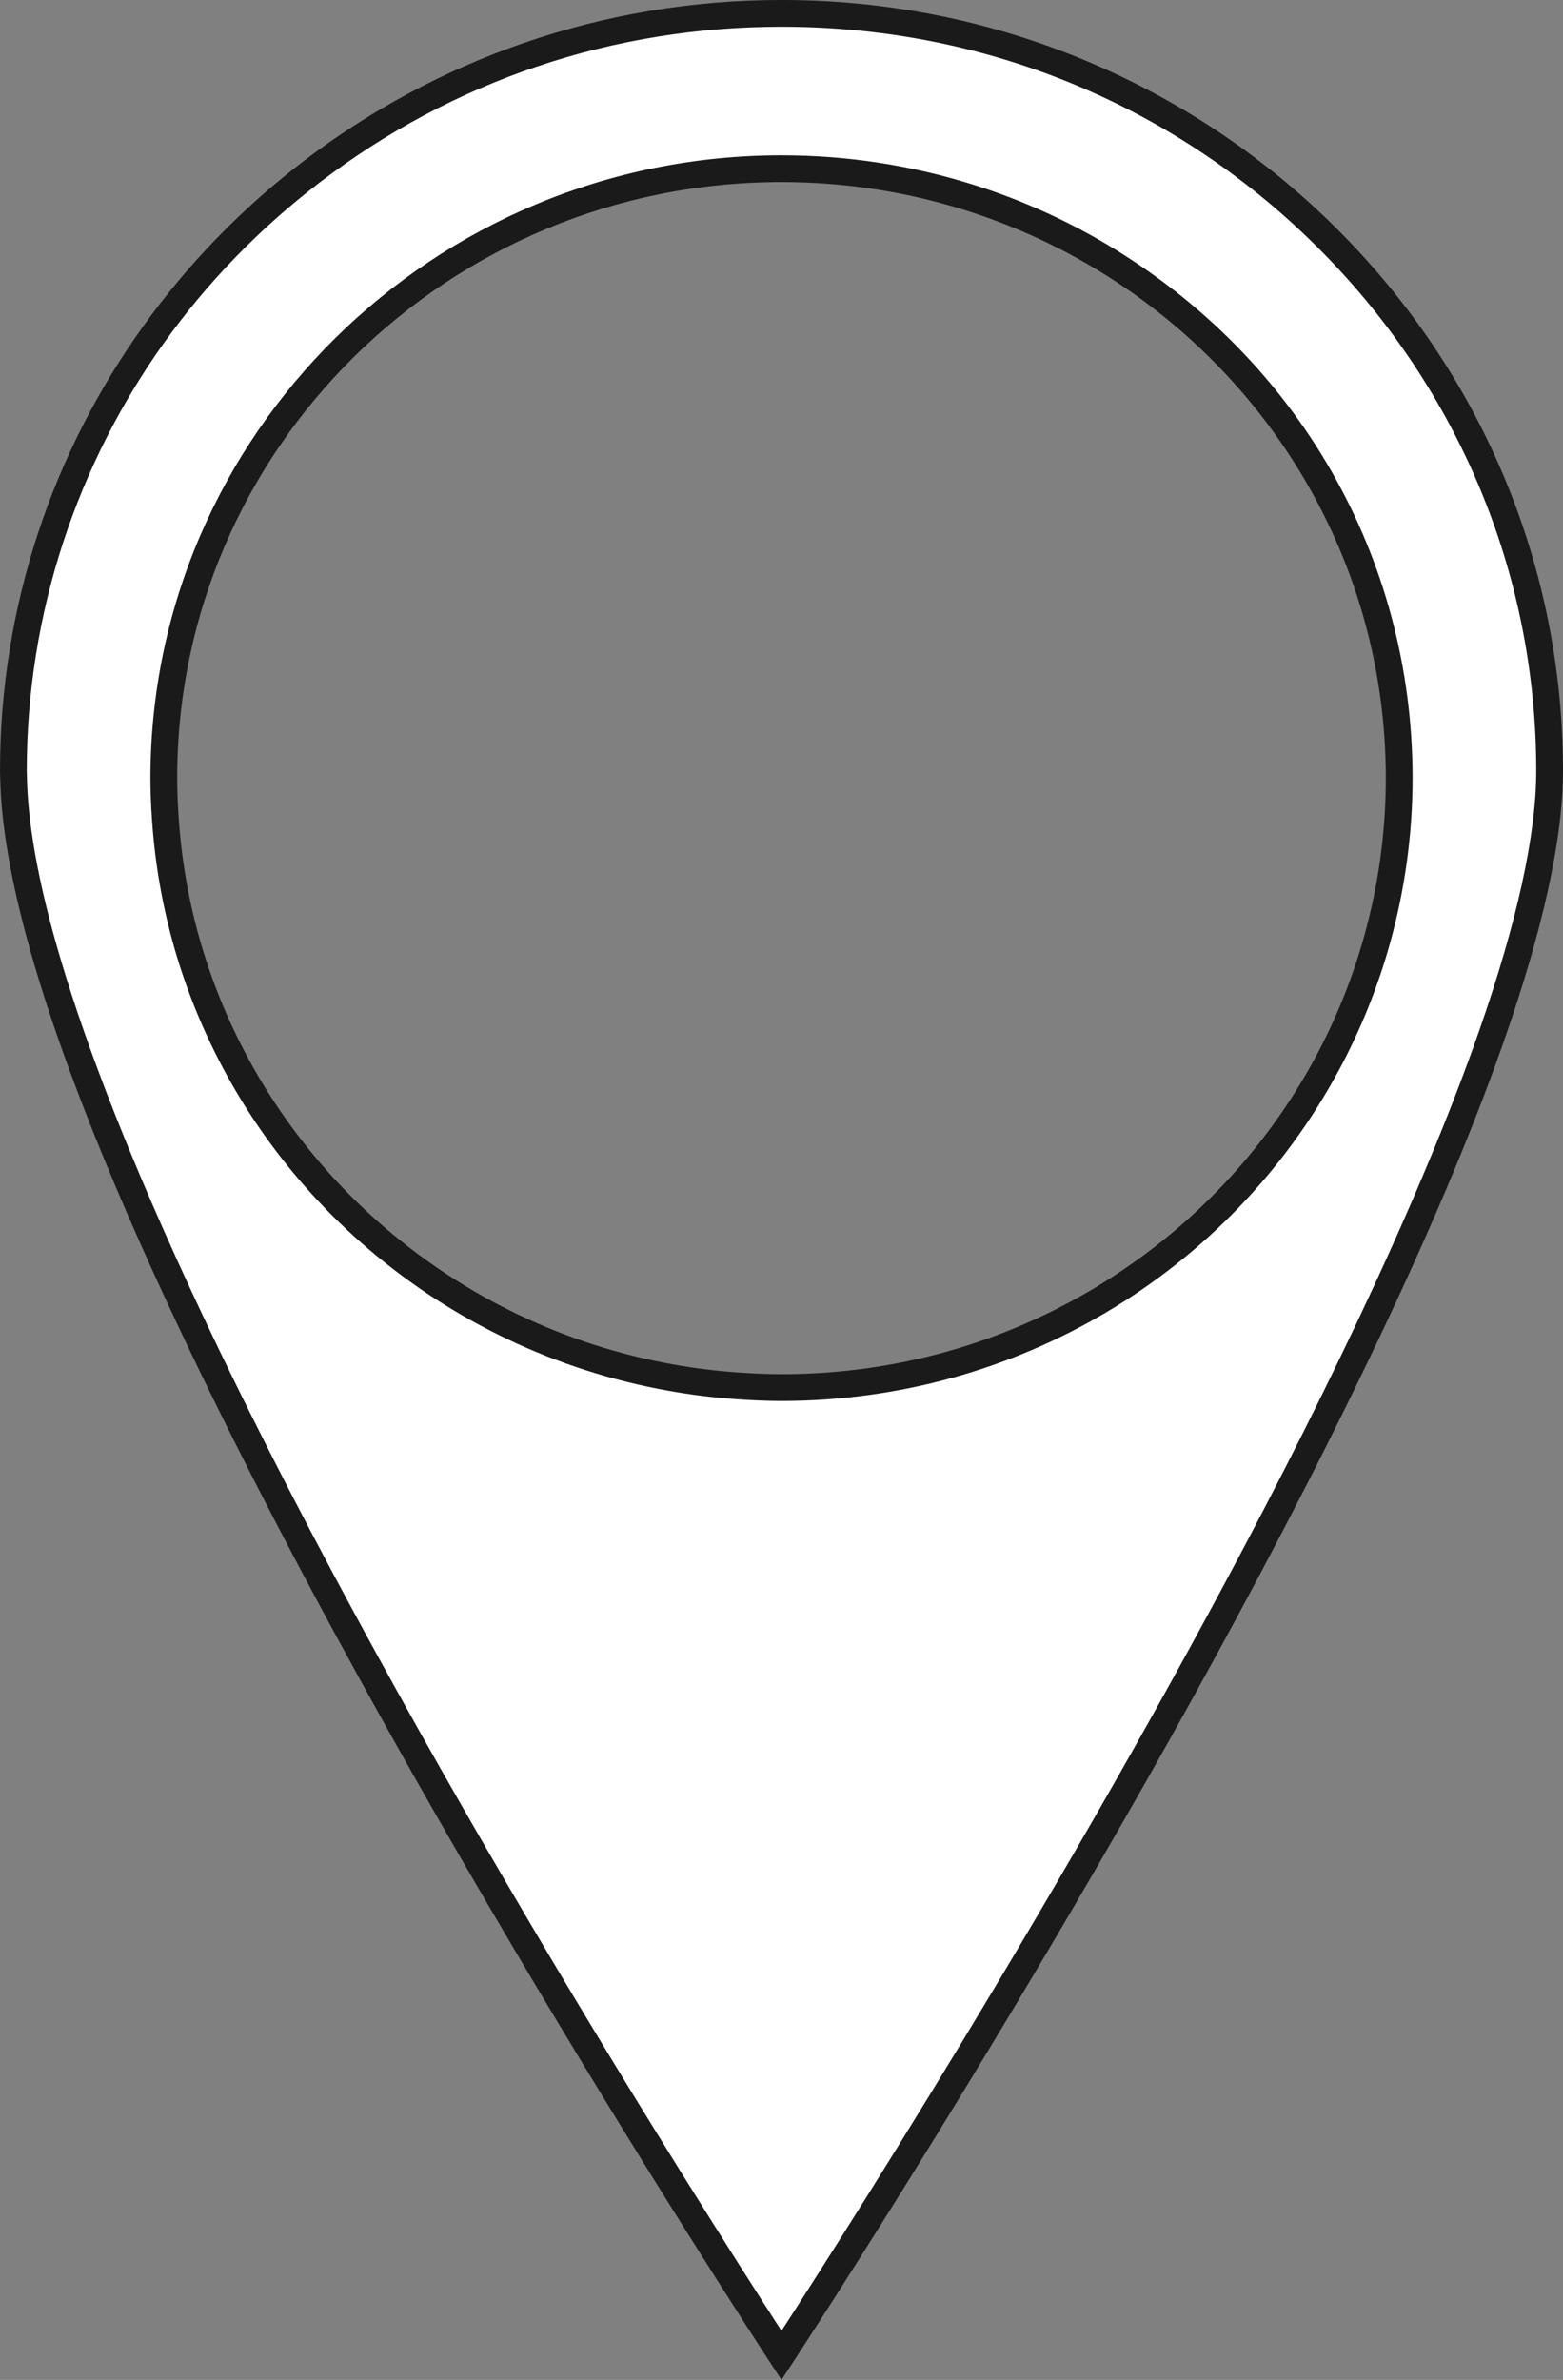 <?xml version="1.0" encoding="UTF-8"?><svg xmlns="http://www.w3.org/2000/svg" xmlns:xlink="http://www.w3.org/1999/xlink" height="374.4" preserveAspectRatio="xMidYMid meet" version="1.0" viewBox="0.0 -0.0 246.0 374.4" width="246.0" zoomAndPan="magnify"><rect x="0.0" y="-0.0" width="246.0" height="374.4" fill="#808080" stroke="none"/><g><g id="change1_1"><path d="M 214.711 147.262 C 212.852 153.949 210.266 160.34 207.031 166.344 C 191.055 195.988 159.426 216.184 123 216.184 C 120.73 216.184 118.484 216.074 116.25 215.922 C 112.754 215.68 109.309 215.25 105.926 214.645 C 71.684 208.523 43.844 184.348 32.906 152.465 C 30.352 145.027 28.723 137.172 28.148 129.027 C 27.992 126.84 27.887 124.641 27.887 122.41 C 27.887 70.625 70.469 28.641 123 28.641 C 133.148 28.641 142.922 30.223 152.09 33.125 C 159.121 35.352 165.801 38.352 172.016 42.043 C 199.637 58.453 218.113 88.301 218.113 122.41 C 218.113 131.02 216.914 139.344 214.711 147.262 Z M 212.273 37.891 C 189.859 14.566 158.164 -0.004 123 -0.004 C 94.629 -0.004 68.527 9.488 47.715 25.395 C 28.418 40.148 13.699 60.422 6 83.828 C 2.121 95.621 0 108.191 0 121.258 C 0 121.613 0.023 121.984 0.031 122.348 C 0.168 129.559 1.648 138.07 4.215 147.547 C 6.043 154.301 8.41 161.535 11.219 169.125 C 15.383 180.383 20.512 192.418 26.262 204.805 C 62.387 282.652 123 374.391 123 374.391 C 123 374.391 172.605 299.309 208.812 227.355 C 216.648 211.777 223.852 196.355 229.797 181.863 C 232.402 175.512 234.762 169.34 236.828 163.41 C 242.551 146.984 246 132.453 246 121.258 C 246 88.953 233.164 59.625 212.273 37.891" fill="#1a1a1a"/></g><g id="change2_1"><path d="M 123 24.43 C 68.23 24.43 23.676 68.387 23.676 122.41 C 23.676 124.527 23.762 126.727 23.949 129.328 C 24.539 137.695 26.215 145.938 28.922 153.832 C 40.496 187.562 69.719 212.449 105.188 218.789 C 108.715 219.426 112.34 219.871 115.957 220.121 C 118.645 220.309 120.879 220.395 123 220.395 C 159.812 220.395 193.434 200.449 210.738 168.344 C 214.137 162.035 216.84 155.324 218.77 148.395 C 221.129 139.906 222.324 131.168 222.324 122.41 C 222.324 87.738 204.32 56.34 174.164 38.422 C 167.637 34.543 160.637 31.414 153.359 29.109 C 143.551 26.008 133.332 24.43 123 24.43 Z M 123 366.676 C 109.562 345.898 60.688 268.984 30.082 203.035 C 24.102 190.145 19.082 178.242 15.168 167.66 C 12.336 160.008 10.02 152.871 8.277 146.449 C 5.727 137.008 4.363 128.871 4.238 122.266 L 4.211 121.258 C 4.211 108.973 6.16 96.82 10 85.145 C 17.363 62.762 31.289 43.254 50.273 28.738 C 71.273 12.691 96.422 4.207 123 4.207 C 155.926 4.207 186.551 17.207 209.238 40.809 C 230.23 62.652 241.789 91.223 241.789 121.258 C 241.789 131.289 238.781 145.004 232.852 162.027 C 230.871 167.703 228.535 173.844 225.898 180.266 C 220.363 193.766 213.348 208.969 205.051 225.461 C 174.898 285.379 134.945 348.203 123 366.676" fill="#fff"/></g></g></svg>